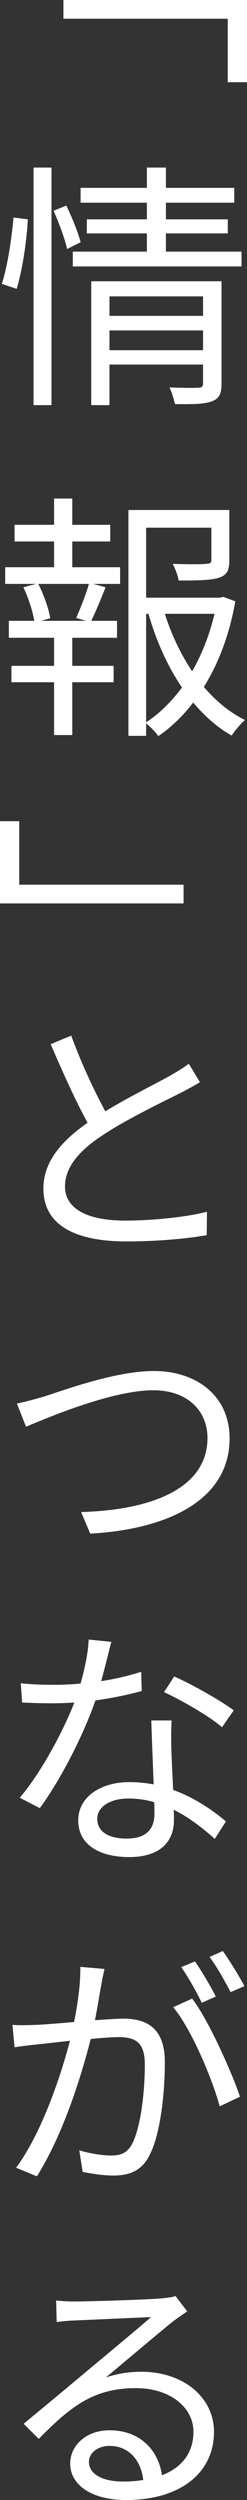 <svg id="_レイヤー_2" data-name="レイヤー 2" xmlns="http://www.w3.org/2000/svg" width="28.499" height="288.241" viewBox="0 0 28.499 288.241"><rect x="0" y="0" width="28.499" height="288.241" fill="#333333" stroke="none"/><path d="M28.499 9.48h-2.22V2.16H7.319V0H28.5v9.48zM.21 32.73c.66-2.01 1.14-5.28 1.35-7.65l1.65.21c-.12 2.34-.6 5.79-1.29 8.01l-1.71-.57zm3.66-13.41h2.07v27.39H3.87V19.32zm3.78 4.38c.66 1.35 1.38 3.15 1.65 4.23l-1.56.78c-.24-1.14-.93-3-1.56-4.41l1.47-.6zm20.219 5.31v1.71H8.399v-1.71h8.55v-2.1h-6.93v-1.62h6.93v-1.92H9.3v-1.71h7.65v-2.34h2.19v2.34h7.89v1.71h-7.89v1.92h7.14v1.62h-7.14v2.1h8.73zm-2.31 15.21c0 1.14-.24 1.71-1.08 2.04s-2.16.36-4.29.33c-.12-.54-.36-1.35-.63-1.92 1.5.06 2.94.06 3.3.03.42 0 .57-.12.57-.51v-2.16h-10.8v4.68h-2.1V32.43h15.03v11.79zM12.63 34.17v2.25h10.8v-2.25h-10.8zm10.8 6.21V38.1h-10.8v2.28h10.8zM8.34 65.4h5.52v1.92h-3.12l1.44.39c-.54 1.38-1.14 2.82-1.65 3.87h2.97v1.95H8.34v3.24h4.77v1.89H8.34v6.09h-2.1v-6.09H1.32v-1.89h4.92v-3.24H1.02v-1.95h2.94c-.18-1.08-.69-2.67-1.26-3.87l1.47-.39H.6V65.4h5.64v-2.97H1.68v-1.92h4.56v-3.029h2.1v3.03h4.38v1.92H8.34v2.97zm.45 5.85c.48-1.08 1.14-2.76 1.47-3.93H4.41c.66 1.26 1.23 2.94 1.38 3.96l-1.05.3h5.19l-1.14-.33zm18.359-1.92c-.63 3.6-1.83 6.99-3.63 9.87 1.38 1.62 2.97 2.94 4.74 3.81-.48.42-1.17 1.23-1.53 1.8-1.65-.93-3.12-2.25-4.44-3.81-1.14 1.5-2.49 2.82-4.02 3.87-.3-.45-.9-1.05-1.41-1.47v1.44h-2.04V58.8h11.64v5.76c0 1.11-.21 1.71-1.17 2.04-.9.3-2.4.33-4.68.33-.09-.6-.39-1.38-.69-1.92 1.86.06 3.42.06 3.87 0 .48-.03.6-.12.6-.48v-3.69h-7.53v8.07h8.52l.39-.09 1.38.51zm-10.29 13.95c1.59-1.05 2.97-2.43 4.14-4.02-1.68-2.46-2.97-5.37-3.87-8.49h-.27v12.51zm2.16-12.51c.75 2.37 1.83 4.65 3.15 6.63 1.17-2.04 2.04-4.32 2.58-6.63h-5.73zM0 94.681h2.22v7.32h18.96v2.16H0v-9.48zm12.15 33.449c2.76-1.68 5.94-3.24 7.53-4.14.87-.51 1.5-.87 2.1-1.35l1.289 2.13c-.63.39-1.35.78-2.22 1.23-2.01 1.02-6.12 2.97-8.97 4.86-2.76 1.8-4.38 3.72-4.38 5.94 0 2.43 2.34 3.93 6.96 3.93 3.21 0 7.14-.42 9.42-1.02l-.03 2.7c-2.19.39-5.61.72-9.27.72-5.52 0-9.57-1.65-9.57-6.09 0-3 1.95-5.4 5.1-7.59-1.35-2.43-2.88-5.85-4.26-9.06l2.37-.99c1.17 3.24 2.67 6.39 3.93 8.73zm-6.96 32.851c2.49-.81 8.25-2.91 12.57-2.91 4.86 0 8.729 2.82 8.729 7.77 0 7.05-7.02 10.47-16.08 10.98l-1.05-2.49c7.71-.21 14.58-2.52 14.58-8.55 0-3.09-2.28-5.49-6.24-5.49-4.86 0-12.36 3.24-14.699 4.2l-1.05-2.67c1.05-.21 2.13-.51 3.24-.84zm6.48 32.85c1.56-.24 3.12-.6 4.62-1.08l.06 2.22c-1.56.42-3.39.81-5.34 1.08-1.44 4.14-4.08 9.24-6.42 12.42l-2.31-1.2c2.43-2.85 4.95-7.53 6.3-10.98-.87.06-1.74.09-2.58.09-1.11 0-2.34-.03-3.45-.09l-.15-2.22c1.08.12 2.34.18 3.6.18 1.05 0 2.16-.03 3.3-.15.45-1.62.87-3.48.93-5.07l2.61.27c-.27 1.05-.69 2.82-1.17 4.53zm8.099 7.71c.03 1.11.12 3.03.21 4.83 2.49.9 4.56 2.34 6.09 3.63l-1.29 2.01c-1.26-1.11-2.82-2.4-4.74-3.36.03.45.03.87.03 1.2 0 2.37-1.47 4.26-5.16 4.26-3.24 0-5.88-1.29-5.88-4.23 0-2.7 2.58-4.41 5.88-4.41.99 0 1.92.09 2.82.27-.09-2.4-.21-5.28-.27-7.38h2.34a38.2 38.2 0 00-.03 3.18zm-5.16 10.44c2.46 0 3.21-1.29 3.21-2.85 0-.39 0-.84-.03-1.35a10.6 10.6 0 00-2.97-.42c-2.16 0-3.6.99-3.6 2.34 0 1.35 1.11 2.28 3.39 2.28zm4.32-16.89l1.17-1.8c2.13.93 5.46 2.85 6.87 3.9l-1.35 1.95c-1.56-1.35-4.77-3.15-6.69-4.05zM11.7 228.782c-.18.84-.42 2.55-.75 4.14 1.35-.09 2.58-.18 3.27-.18 2.64 0 4.799 1.02 4.799 5.01 0 3.48-.48 8.16-1.71 10.62-.93 1.95-2.4 2.46-4.29 2.46-1.14 0-2.52-.24-3.48-.42l-.39-2.49c1.23.389 2.79.599 3.63.599 1.08 0 1.92-.21 2.55-1.5.93-1.98 1.38-5.82 1.38-9 0-2.67-1.2-3.15-3.09-3.15-.72 0-1.86.09-3.15.21-1.08 4.23-3.12 10.89-6.21 15.84l-2.4-.99c2.97-4.02 5.19-10.68 6.21-14.64-1.56.18-2.97.33-3.72.42-.69.06-1.92.21-2.67.33l-.24-2.58c.931.061 1.68.03 2.64 0 .96-.03 2.7-.18 4.47-.33.42-2.1.75-4.409.72-6.359l2.79.24c-.12.54-.27 1.17-.36 1.77zm15.989 12.96l-2.34 1.11c-.87-3.21-3.3-9-5.37-11.43l2.19-.99c1.83 2.37 4.53 8.37 5.52 11.31zm-2.79-11.55l-1.62.72c-.57-1.2-1.56-2.97-2.37-4.11l1.59-.66c.72 1.05 1.8 2.85 2.4 4.05zm3.3-1.2l-1.59.69c-.66-1.26-1.59-2.94-2.43-4.05l1.53-.69c.78 1.11 1.92 2.94 2.49 4.05zM8.55 265.352c1.56 0 8.55-.21 10.11-.36.87-.09 1.29-.15 1.589-.27l1.35 1.77c-.51.36-1.11.75-1.65 1.17-1.44 1.14-5.46 4.56-7.74 6.45 1.35-.45 2.76-.66 4.08-.66 4.89 0 8.4 2.97 8.4 6.93 0 4.74-3.9 7.86-10.14 7.86-4.02 0-6.45-1.77-6.45-4.201 0-2.04 1.8-3.84 4.53-3.84 3.66 0 5.67 2.43 6.06 5.19 2.31-.9 3.63-2.61 3.63-5.01 0-2.88-2.76-5.04-6.63-5.04-4.86 0-7.5 2.07-11.22 5.85l-1.739-1.74c2.43-2.01 6.18-5.13 7.89-6.57 1.65-1.38 5.31-4.41 6.81-5.73-1.56.06-7.38.33-8.91.391-.66.03-1.32.09-1.98.18l-.06-2.49c.66.09 1.5.12 2.07.12zm5.64 20.76c.84 0 1.62-.06 2.34-.18-.27-2.31-1.68-3.93-3.9-3.93-1.35 0-2.37.81-2.37 1.829 0 1.44 1.59 2.28 3.93 2.28z" fill="#fff" id="_レイヤー_1-2" data-name="レイヤー 1"/></svg>